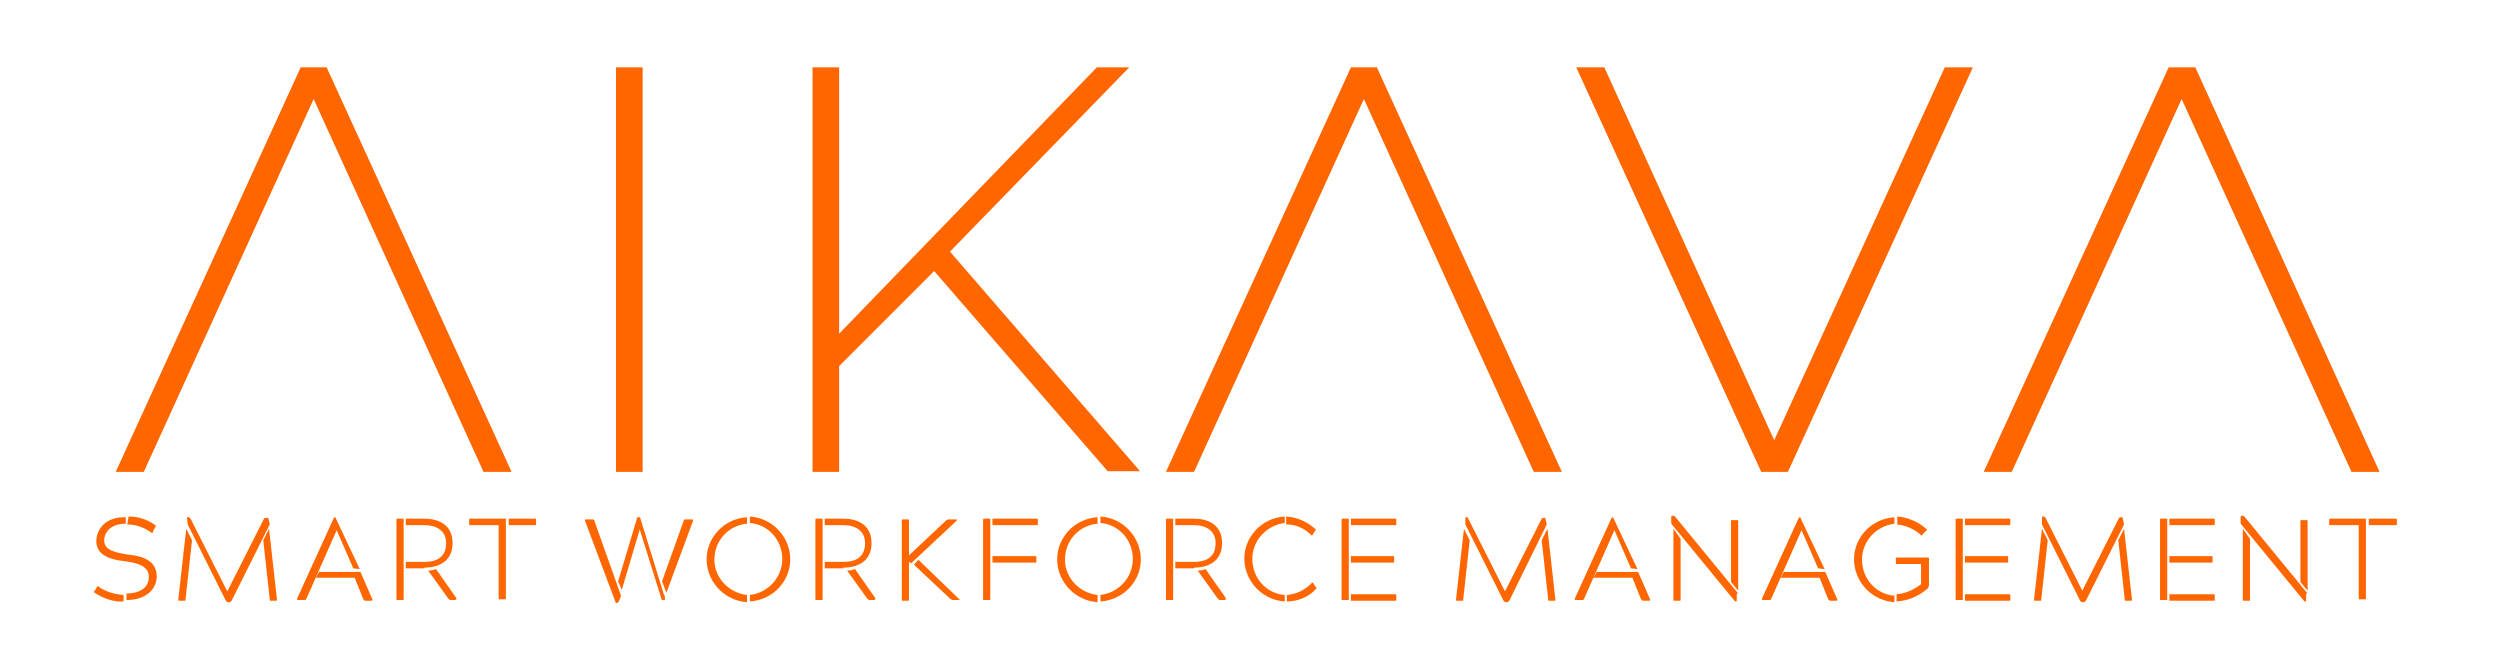 <svg width="240" height="64" viewBox="0 0 240 64" fill="none" xmlns="http://www.w3.org/2000/svg">
<path d="M11.868 57.118C11.039 57.049 10.209 56.842 9.518 56.358C9.38 56.22 9.38 56.22 9.311 56.358L9.104 56.704C8.965 56.842 8.965 56.842 9.104 56.911C9.933 57.464 10.9 57.809 11.868 57.74V57.118ZM11.937 49.655C9.795 49.655 9.242 51.175 9.242 51.936C9.242 53.318 10.624 53.732 11.937 53.87C13.457 54.078 14.287 54.423 14.287 55.391C14.287 56.566 13.181 56.98 12.144 56.98V57.602C14.079 57.602 15.047 56.496 15.047 55.322C15.047 53.94 13.872 53.387 12.352 53.249C11.039 53.041 10.002 52.834 10.002 51.867C10.002 51.314 10.417 50.277 12.075 50.277V49.655H11.937ZM12.213 50.346C13.043 50.346 13.803 50.623 14.494 51.106C14.632 51.245 14.701 51.106 14.701 50.968L14.908 50.623C14.908 50.484 15.047 50.484 14.908 50.415C14.148 49.862 13.25 49.586 12.352 49.586L12.213 50.346Z" fill="#FF6600"/>
<path d="M25.274 51.867L25.896 57.533C25.896 57.671 25.896 57.671 26.034 57.671H26.449C26.587 57.671 26.587 57.671 26.587 57.533L25.827 50.761L25.274 51.867ZM18.018 50.346L21.681 57.671C21.819 57.809 21.819 57.809 21.888 57.809H22.026C22.165 57.809 22.165 57.671 22.234 57.671L25.896 50.346L25.758 49.724H25.482C25.412 49.724 25.343 49.793 25.343 49.793L21.819 56.773L18.295 49.793L18.156 49.655H17.949L18.018 50.346ZM17.88 50.761L17.12 57.533C17.12 57.671 17.12 57.671 17.258 57.671H17.673C17.811 57.671 17.811 57.671 17.811 57.533L18.433 51.867L17.88 50.761Z" fill="#FF6600"/>
<path d="M34.534 54.631L32.254 49.793C32.254 49.724 32.185 49.655 32.185 49.655C32.116 49.655 32.047 49.724 32.047 49.724L28.522 57.464C28.522 57.602 28.522 57.602 28.66 57.602H29.213C29.352 57.602 29.352 57.602 29.421 57.464L32.323 50.899L33.912 54.562L34.534 54.631ZM30.665 54.838L30.319 55.46H34.051L34.88 57.533C35.018 57.671 35.018 57.671 35.087 57.671H35.64C35.709 57.671 35.778 57.602 35.778 57.602L34.603 54.907H30.665V54.838Z" fill="#FF6600"/>
<path d="M38.749 49.793H38.197C38.059 49.793 38.059 49.793 38.059 49.932V57.464C38.059 57.602 38.059 57.602 38.197 57.602H38.611C38.749 57.602 38.749 57.602 38.749 57.464V49.793ZM41.859 54.631C41.652 54.7 41.445 54.769 41.237 54.769H41.099L43.034 57.464C43.172 57.602 43.172 57.602 43.241 57.602H43.656C43.794 57.602 43.863 57.464 43.794 57.395L41.859 54.631ZM40.754 54.492C42.136 54.492 43.449 53.87 43.449 52.143C43.449 50.346 42.066 49.793 40.754 49.793H38.957V50.415H40.754C41.928 50.415 42.827 50.968 42.827 52.143C42.827 52.972 42.481 53.94 40.754 53.94H38.957V54.562H40.754V54.492Z" fill="#FF6600"/>
<path d="M48.839 50.415H51.326C51.465 50.415 51.465 50.415 51.465 50.277V49.932C51.465 49.793 51.465 49.793 51.326 49.793H48.839V50.415ZM48.631 49.793H45.176C45.038 49.793 45.038 49.793 45.038 49.932V50.277C45.038 50.415 45.038 50.415 45.176 50.415H47.871V57.395C47.871 57.533 47.871 57.533 48.009 57.533H48.424C48.562 57.533 48.562 57.533 48.562 57.395V49.862L48.631 49.793Z" fill="#FF6600"/>
<path d="M63.765 57.188L61.485 49.793C61.485 49.724 61.416 49.655 61.416 49.655H61.277C61.139 49.655 61.139 49.655 61.139 49.793L59.343 55.806L59.688 56.635L61.416 50.83L63.489 57.464C63.489 57.533 63.558 57.602 63.558 57.602H63.696C63.834 57.602 63.834 57.602 63.834 57.464V57.188H63.765ZM63.972 56.911L66.529 50.001C66.529 49.862 66.529 49.862 66.391 49.862H65.838C65.7 49.862 65.7 49.862 65.631 50.001L63.558 55.806L63.972 56.911ZM59.619 57.188L57.062 50.001C57.062 49.862 56.924 49.862 56.855 49.862H56.302C56.164 49.862 56.164 49.862 56.164 50.001L59.066 57.74C59.066 57.809 59.135 57.879 59.135 57.879H59.273L59.412 57.74L59.619 57.188Z" fill="#FF6600"/>
<path d="M71.712 57.118C69.846 56.911 68.395 55.253 68.602 53.387C68.741 51.728 70.054 50.415 71.712 50.277V49.655C69.432 49.793 67.704 51.728 67.842 53.94C67.98 56.013 69.639 57.671 71.712 57.809V57.118ZM71.989 57.74C74.269 57.602 75.996 55.667 75.858 53.456C75.72 51.383 74.062 49.724 71.989 49.586V50.208C73.785 50.346 75.098 51.867 75.098 53.663C75.098 55.46 73.716 56.911 71.989 57.118V57.74Z" fill="#FF6600"/>
<path d="M78.968 49.793H78.415C78.277 49.793 78.277 49.793 78.277 49.932V57.464C78.277 57.602 78.277 57.602 78.415 57.602H78.83C78.968 57.602 78.968 57.602 78.968 57.464V49.793ZM82.078 54.631C81.87 54.7 81.663 54.769 81.456 54.769H81.318L83.252 57.464C83.391 57.602 83.391 57.602 83.46 57.602H83.874C84.013 57.602 84.082 57.464 84.013 57.395L82.078 54.631ZM80.972 54.492C82.354 54.492 83.667 53.87 83.667 52.143C83.667 50.346 82.285 49.793 80.972 49.793H79.175V50.415H80.972C82.147 50.415 83.045 50.968 83.045 52.143C83.045 52.972 82.7 53.94 80.972 53.94H79.175V54.562H80.972V54.492Z" fill="#FF6600"/>
<path d="M91.821 50.001C91.96 49.862 91.821 49.862 91.683 49.862H91.13C90.992 49.862 90.923 49.862 90.785 50.001L87.26 53.318V53.94L87.468 54.078L91.821 50.001ZM87.744 54.216L91.199 57.464C91.269 57.533 91.338 57.533 91.407 57.602H92.029C92.167 57.602 92.167 57.602 92.029 57.464L88.159 53.732L87.744 54.216ZM87.26 50.001C87.26 49.862 87.26 49.862 87.122 49.862H86.708C86.57 49.862 86.57 49.862 86.57 50.001V57.533C86.57 57.671 86.57 57.671 86.708 57.671H87.122C87.26 57.671 87.26 57.671 87.26 57.533V50.001Z" fill="#FF6600"/>
<path d="M95.277 50.415H99.492C99.63 50.415 99.63 50.415 99.63 50.277V49.932C99.63 49.793 99.63 49.793 99.492 49.793H95.277V50.415ZM95.277 54.009H99.354C99.492 54.009 99.492 54.009 99.492 53.87V53.525C99.492 53.387 99.492 53.387 99.354 53.387H95.277V54.009ZM95.069 49.793H94.516C94.378 49.793 94.378 49.793 94.378 49.932V57.464C94.378 57.602 94.378 57.602 94.516 57.602H94.931C95.069 57.602 95.069 57.602 95.069 57.464V49.793Z" fill="#FF6600"/>
<path d="M105.366 57.118C103.5 56.911 102.049 55.253 102.256 53.387C102.394 51.728 103.707 50.415 105.366 50.277V49.655C103.085 49.793 101.358 51.728 101.496 53.94C101.634 56.013 103.293 57.671 105.366 57.809V57.118ZM105.642 57.74C107.923 57.602 109.65 55.667 109.512 53.456C109.374 51.383 107.715 49.724 105.642 49.586V50.208C107.439 50.346 108.752 51.867 108.752 53.663C108.752 55.46 107.37 56.911 105.642 57.118V57.74Z" fill="#FF6600"/>
<path d="M112.622 49.793H112.069C111.931 49.793 111.931 49.793 111.931 49.932V57.464C111.931 57.602 111.931 57.602 112.069 57.602H112.484C112.622 57.602 112.622 57.602 112.622 57.464V49.793ZM115.732 54.631C115.524 54.7 115.317 54.769 115.11 54.769H114.971L116.906 57.464C117.044 57.602 117.044 57.602 117.114 57.602H117.528C117.666 57.602 117.736 57.464 117.666 57.395L115.732 54.631ZM114.626 54.492C116.008 54.492 117.321 53.87 117.321 52.143C117.321 50.346 115.939 49.793 114.626 49.793H112.829V50.415H114.626C115.801 50.415 116.699 50.968 116.699 52.143C116.699 52.972 116.353 53.94 114.626 53.94H112.829V54.562H114.626V54.492Z" fill="#FF6600"/>
<path d="M123.333 57.118C121.536 56.98 120.223 55.46 120.223 53.663C120.223 51.867 121.605 50.415 123.333 50.208V49.586C121.052 49.724 119.325 51.659 119.463 53.87C119.601 55.944 121.26 57.602 123.333 57.74V57.118ZM123.54 57.74C124.577 57.74 125.613 57.326 126.304 56.566C126.443 56.427 126.443 56.427 126.304 56.358L126.097 56.013C125.959 55.875 125.959 55.875 125.89 56.013C125.268 56.635 124.439 57.049 123.54 57.118V57.74ZM123.54 50.346C124.369 50.346 125.199 50.692 125.821 51.314C125.959 51.452 125.959 51.452 126.028 51.314L126.235 50.968C126.373 50.83 126.373 50.83 126.235 50.761C125.475 50.07 124.508 49.655 123.471 49.586V50.346H123.54Z" fill="#FF6600"/>
<path d="M129.69 50.415H133.906C134.044 50.415 134.044 50.415 134.044 50.277V49.932C134.044 49.793 134.044 49.793 133.906 49.793H129.69V50.415ZM129.69 54.009H133.699C133.837 54.009 133.837 54.009 133.837 53.87V53.525C133.837 53.387 133.837 53.387 133.699 53.387H129.69V54.009ZM129.69 57.671H133.906C134.044 57.671 134.044 57.671 134.044 57.533V57.188C134.044 57.049 134.044 57.049 133.906 57.049H129.69V57.671ZM129.483 49.793H128.93C128.792 49.793 128.792 49.793 128.792 49.932V57.464C128.792 57.602 128.792 57.602 128.93 57.602H129.483V49.793Z" fill="#FF6600"/>
<path d="M148.003 51.867L148.625 57.533C148.625 57.671 148.625 57.671 148.763 57.671H149.178C149.316 57.671 149.316 57.671 149.316 57.533L148.556 50.761L148.003 51.867ZM140.678 50.346L144.341 57.671C144.479 57.809 144.479 57.809 144.548 57.809H144.686C144.824 57.809 144.824 57.671 144.893 57.671L148.487 50.346L148.349 49.724H148.141C148.072 49.724 148.003 49.793 148.003 49.793L144.479 56.773L140.955 49.793L140.885 49.655H140.678V50.346ZM140.54 50.761L139.78 57.533C139.78 57.671 139.78 57.671 139.918 57.671H140.333C140.471 57.671 140.471 57.671 140.471 57.533L141.093 51.867L140.54 50.761Z" fill="#FF6600"/>
<path d="M157.194 54.631L154.914 49.793C154.914 49.724 154.844 49.655 154.844 49.655C154.775 49.655 154.706 49.724 154.706 49.724L151.182 57.464C151.182 57.602 151.182 57.602 151.32 57.602H151.873C152.011 57.602 152.011 57.602 152.08 57.464L154.983 50.899L156.572 54.562L157.194 54.631ZM153.324 54.838L152.979 55.46H156.71L157.539 57.533C157.678 57.671 157.678 57.671 157.747 57.671H158.3C158.369 57.671 158.438 57.602 158.438 57.602L157.263 54.907H153.324V54.838Z" fill="#FF6600"/>
<path d="M166.869 56.98L160.857 49.655L160.718 49.517H160.58C160.442 49.517 160.442 49.517 160.442 49.655V50.277L166.454 57.602L166.592 57.74C166.73 57.74 166.73 57.74 166.73 57.602V56.98H166.869ZM160.649 50.761V57.533C160.649 57.671 160.649 57.671 160.787 57.671H161.202C161.34 57.671 161.34 57.671 161.34 57.533V51.728L160.649 50.761ZM166.869 56.704V50.07C166.869 49.932 166.869 49.932 166.73 49.932H166.316C166.178 49.932 166.178 49.932 166.178 50.07V55.875L166.869 56.704Z" fill="#FF6600"/>
<path d="M175.161 54.631L172.881 49.793C172.881 49.724 172.811 49.655 172.811 49.655C172.742 49.655 172.673 49.724 172.673 49.724L169.149 57.464C169.149 57.602 169.149 57.602 169.287 57.602H169.84C169.978 57.602 169.978 57.602 170.047 57.464L172.95 50.899L174.539 54.562L175.161 54.631ZM171.291 54.838L170.946 55.46H174.677L175.507 57.533C175.645 57.671 175.645 57.671 175.714 57.671H176.267C176.336 57.671 176.405 57.602 176.405 57.602L175.23 54.907H171.291V54.838Z" fill="#FF6600"/>
<path d="M181.864 49.655C179.584 49.793 177.856 51.728 177.994 53.94C178.133 56.013 179.791 57.671 181.864 57.809V57.188C180.067 57.049 178.754 55.529 178.754 53.732C178.754 51.936 180.137 50.484 181.864 50.277V49.655ZM182.071 50.346C182.901 50.415 183.73 50.761 184.352 51.314C184.49 51.452 184.49 51.452 184.559 51.314L184.905 50.968C185.043 50.83 185.043 50.83 184.905 50.761C184.145 50.07 183.108 49.655 182.141 49.586V50.346H182.071ZM182.071 57.74C183.177 57.671 184.145 57.257 184.974 56.566C185.112 56.496 185.181 56.289 185.181 56.151V53.663C185.181 53.525 185.181 53.525 185.043 53.525H182.141C182.002 53.525 182.002 53.525 182.002 53.663V54.009C182.002 54.147 182.002 54.147 182.141 54.147H184.421V56.082C183.73 56.635 182.901 56.98 182.071 57.049V57.74Z" fill="#FF6600"/>
<path d="M188.636 50.415H192.852C192.99 50.415 192.99 50.415 192.99 50.277V49.932C192.99 49.793 192.99 49.793 192.852 49.793H188.636V50.415ZM188.636 54.009H192.644C192.783 54.009 192.783 54.009 192.783 53.87V53.525C192.783 53.387 192.783 53.387 192.644 53.387H188.636V54.009ZM188.636 57.671H192.852C192.99 57.671 192.99 57.671 192.99 57.533V57.188C192.99 57.049 192.99 57.049 192.852 57.049H188.636V57.671ZM188.429 49.793H187.876C187.738 49.793 187.738 49.793 187.738 49.932V57.464C187.738 57.602 187.738 57.602 187.876 57.602H188.429V49.793Z" fill="#FF6600"/>
<path d="M203.356 51.867L203.977 57.533C203.977 57.671 203.978 57.671 204.116 57.671H204.53C204.669 57.671 204.669 57.671 204.669 57.533L203.908 50.761L203.356 51.867ZM196.031 50.346L199.693 57.671C199.831 57.809 199.831 57.809 199.9 57.809H200.039C200.177 57.809 200.177 57.671 200.246 57.671L203.908 50.346L203.77 49.655H203.563C203.494 49.655 203.425 49.724 203.425 49.724L199.9 56.704L196.376 49.724L196.238 49.586H196.031V50.346ZM196.031 50.761L195.27 57.533C195.27 57.671 195.27 57.671 195.409 57.671H195.823C195.961 57.671 195.961 57.671 195.961 57.533L196.583 51.867L196.031 50.761Z" fill="#FF6600"/>
<path d="M208.262 50.415H212.477C212.616 50.415 212.616 50.415 212.616 50.277V49.932C212.616 49.793 212.616 49.793 212.477 49.793H208.262V50.415ZM208.262 54.009H212.27C212.408 54.009 212.408 54.009 212.408 53.87V53.525C212.408 53.387 212.408 53.387 212.27 53.387H208.262V54.009ZM208.262 57.671H212.477C212.616 57.671 212.616 57.671 212.616 57.533V57.188C212.616 57.049 212.616 57.049 212.477 57.049H208.262V57.671ZM208.055 49.793H207.502C207.364 49.793 207.364 49.793 207.364 49.932V57.464C207.364 57.602 207.364 57.602 207.502 57.602H208.055V49.793Z" fill="#FF6600"/>
<path d="M221.53 56.98L215.518 49.655L215.38 49.517H215.241C215.103 49.517 215.103 49.517 215.103 49.655V50.277L221.115 57.602L221.254 57.74C221.392 57.74 221.392 57.74 221.392 57.602V56.98H221.53ZM215.311 50.761V57.533C215.311 57.671 215.311 57.671 215.449 57.671H215.863C216.002 57.671 216.002 57.671 216.002 57.533V51.728L215.311 50.761ZM221.53 56.704V50.07C221.53 49.932 221.53 49.932 221.392 49.932H220.977C220.839 49.932 220.839 49.932 220.839 50.07V55.875L221.53 56.704Z" fill="#FF6600"/>
<path d="M227.404 50.415H229.961C230.099 50.415 230.099 50.415 230.099 50.277V49.932C230.099 49.793 230.099 49.793 229.961 49.793H227.404V50.415ZM227.197 49.793H223.741C223.603 49.793 223.603 49.793 223.603 49.932V50.277C223.603 50.415 223.603 50.415 223.741 50.415H226.436V57.395C226.436 57.533 226.436 57.533 226.575 57.533H226.989C227.127 57.533 227.127 57.533 227.127 57.395V49.862L227.197 49.793Z" fill="#FF6600"/>
<path fill-rule="evenodd" clip-rule="evenodd" d="M59.135 6.465H61.692V45.302H59.135V6.465ZM108.406 6.465H105.297L80.557 32.034V6.465H78.001V45.302H80.557V35.143L89.679 26.022L106.333 45.233H109.443L91.199 24.156L108.406 6.465ZM28.867 6.465L11.108 45.302H13.803L30.111 9.506L46.42 45.302H49.115L31.355 6.465H28.867ZM129.69 6.465L111.931 45.302H114.626L130.934 9.506L147.243 45.302H149.938L132.178 6.465H129.69ZM210.75 6.465H208.193L190.433 45.302H193.128L209.437 9.506L225.745 45.302H228.44L210.75 6.465ZM170.324 42.261L154.015 6.465H151.32L169.08 45.302H171.637L189.397 6.465H186.701L170.324 42.261Z" fill="#FF6600"/>
</svg>
